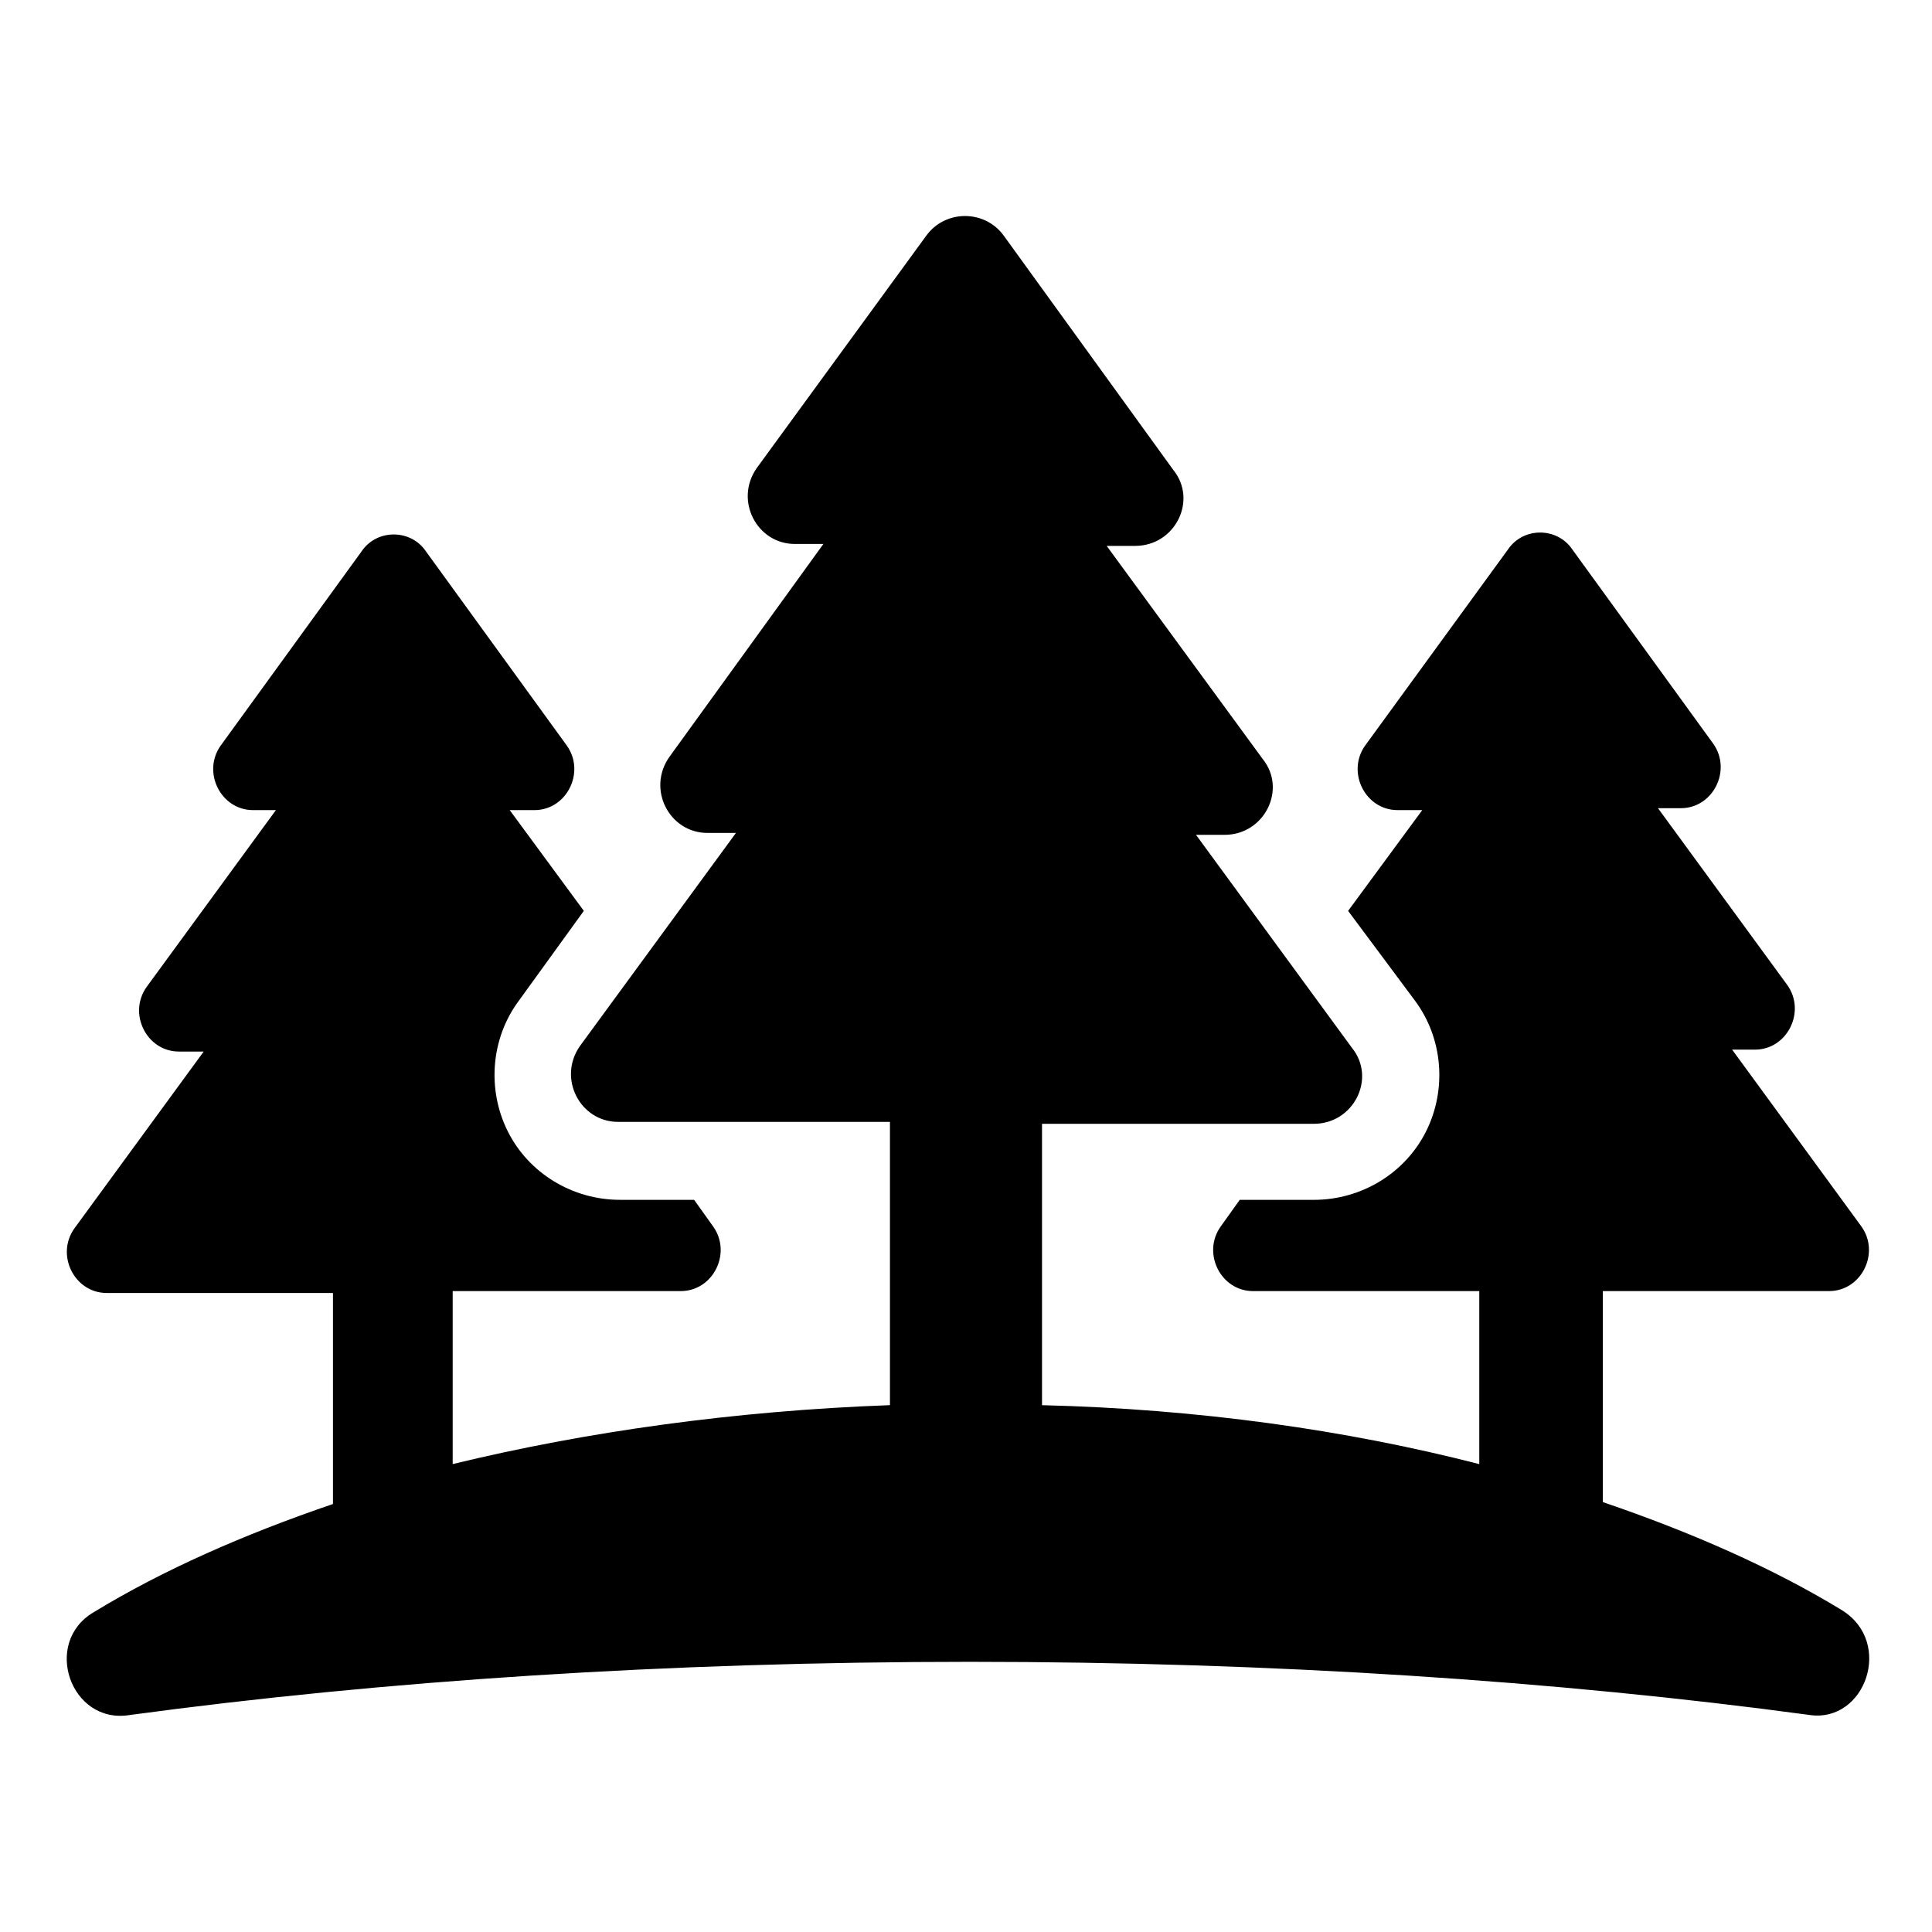 <?xml version="1.0" encoding="UTF-8"?>
<!-- Uploaded to: SVG Repo, www.svgrepo.com, Generator: SVG Repo Mixer Tools -->
<svg fill="#000000" width="800px" height="800px" version="1.1" viewBox="144 144 512 512" xmlns="http://www.w3.org/2000/svg">
 <path d="m632.25 570.79c-18.137-11.082-39.801-20.656-63.48-28.719v-55.922h59.953c8.566 0 13.602-10.078 8.566-17.129l-34.258-46.855h6.047c8.566 0 13.602-10.078 8.566-17.129l-34.258-46.855h6.047c8.566 0 13.602-10.078 8.566-17.129l-37.281-51.387c-4.031-6.047-13.098-6.047-17.129 0l-37.797 51.891c-5.039 7.055 0 17.129 8.566 17.129l6.551 0.004-19.648 26.703 17.633 23.68c7.559 10.078 8.566 23.68 3.023 34.762s-17.129 18.137-29.727 18.137h-19.648l-5.039 7.055c-5.039 7.055 0 17.129 8.566 17.129h59.953v45.848c-35.266-9.07-74.562-14.609-115.88-15.617v-74.566h72.043c10.578 0 16.625-12.09 10.078-20.152l-41.312-56.426h7.559c10.578 0 16.625-12.09 10.078-20.152l-41.312-56.426h7.559c10.578 0 16.625-12.09 10.078-20.152l-44.848-61.973c-5.039-7.055-15.617-7.055-20.656 0l-44.84 61.465c-6.047 8.566 0 20.152 10.078 20.152h7.559l-40.812 56.426c-6.047 8.566 0 20.152 10.078 20.152h7.559l-41.312 56.426c-6.047 8.566 0 20.152 10.078 20.152h72.043v75.066c-41.312 1.512-80.609 7.055-115.88 15.617v-45.848l60.453 0.004c8.566 0 13.602-10.078 8.566-17.129l-5.039-7.055h-19.648c-12.594 0-24.184-7.055-29.727-18.137s-4.535-24.688 3.023-34.762l17.129-23.68-19.645-26.699h6.551c8.566 0 13.602-10.078 8.566-17.129l-37.281-51.387c-4.031-6.047-13.098-6.047-17.129 0l-37.281 51.387c-5.039 7.055 0 17.129 8.566 17.129h6.047l-34.258 46.855c-5.039 7.055 0 17.129 8.566 17.129h6.551l-34.258 46.855c-5.039 7.055 0 17.129 8.566 17.129h59.953v55.922c-23.68 8.062-45.344 17.633-63.48 28.719-13.602 8.062-6.047 29.727 9.574 27.207 67.008-9.07 142.58-14.105 222.68-14.105 80.105 0 155.68 5.039 222.68 14.105 14.594 2.012 22.152-19.148 8.547-27.715z"/>
</svg>